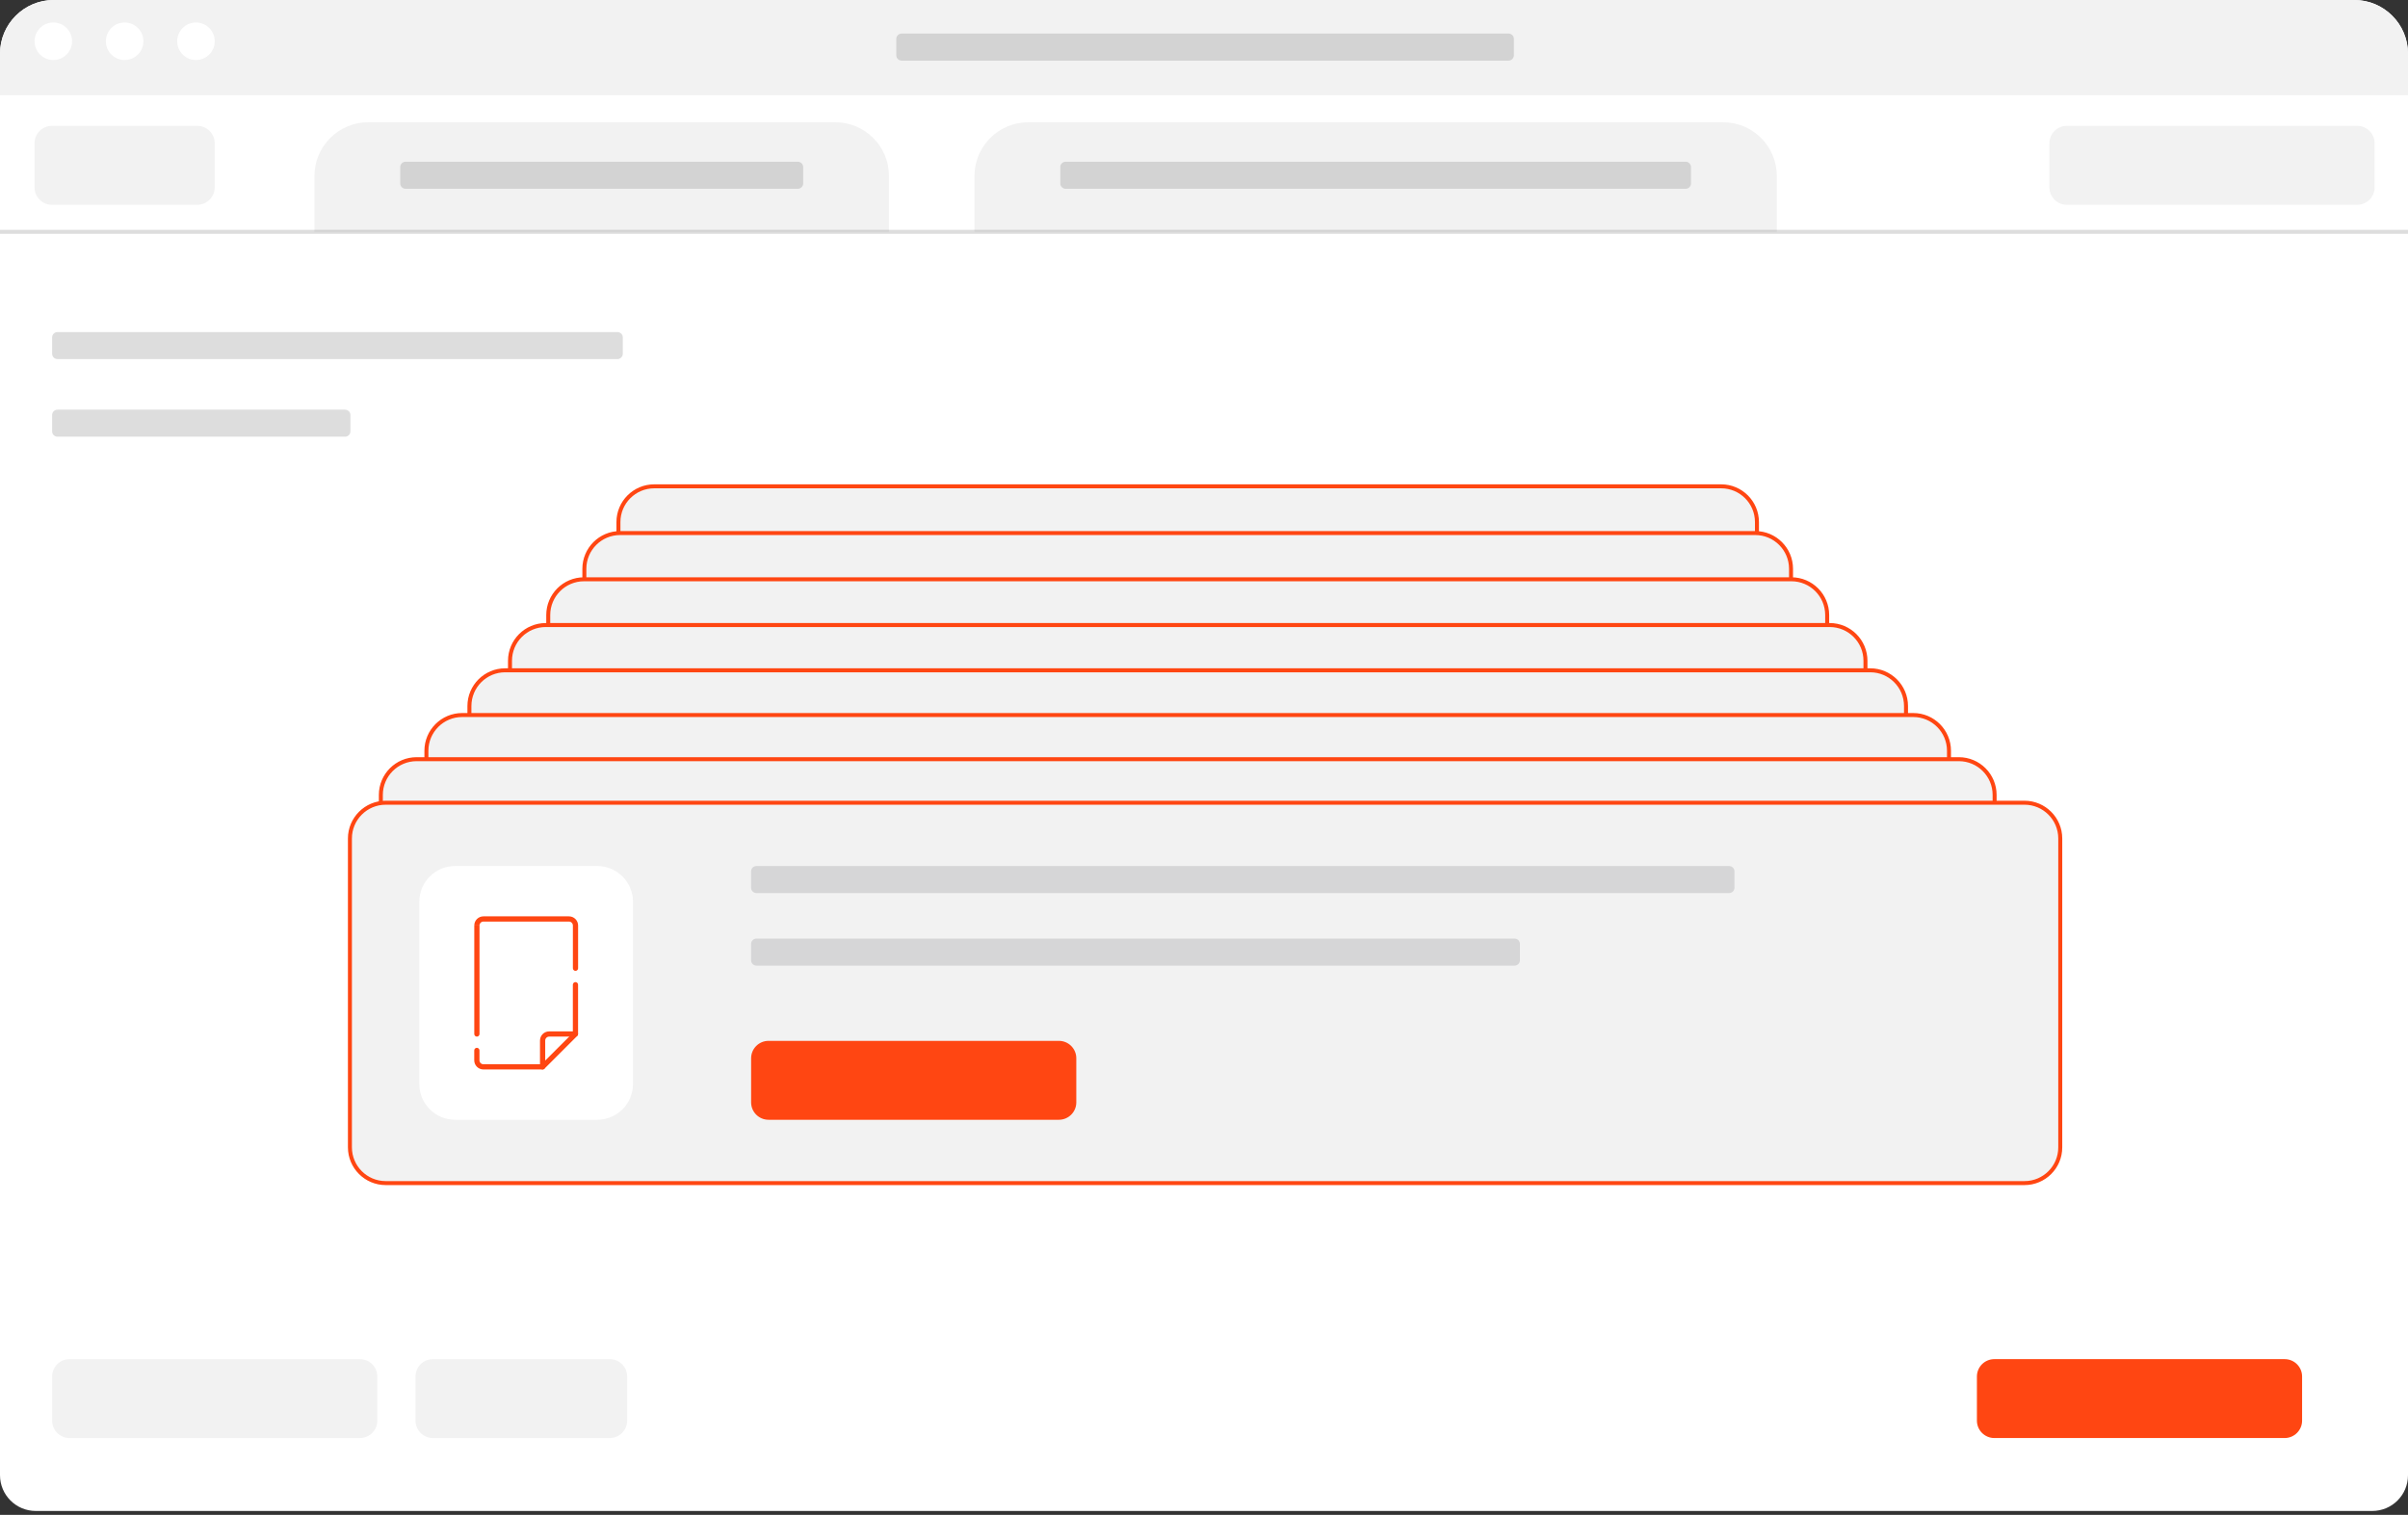 <svg width="604" height="380" viewBox="0 0 604 380" fill="none" xmlns="http://www.w3.org/2000/svg">
<rect x="0" y="0" width="604" height="380" fill="#333333" stroke="none"/>
<path d="M595.032 379.023H8.968C4.018 379.023 0 375.006 0 370.055V13.452C0 6.027 6.027 0 13.452 0H590.548C597.973 0 604 6.027 604 13.452V370.055C604 375.015 599.991 379.023 595.032 379.023Z" fill="white"/>
<path opacity="0.2" d="M13.076 84.642C13.076 83.897 13.677 83.297 14.421 83.297H154.872C155.616 83.297 156.217 83.897 156.217 84.642V88.731C156.217 89.476 155.616 90.077 154.872 90.077H14.421C13.677 90.077 13.076 89.476 13.076 88.731V84.642V84.642Z" fill="#555555"/>
<path opacity="0.2" d="M13.076 104.112C13.076 103.368 13.677 102.767 14.421 102.767H86.552C87.297 102.767 87.897 103.368 87.897 104.112V108.202C87.897 108.946 87.297 109.547 86.552 109.547H14.421C13.677 109.547 13.076 108.946 13.076 108.202V104.112V104.112Z" fill="#555555"/>
<path d="M604 13.497V23.882H0V13.497C0 6.045 6.036 0 13.488 0H590.512C597.964 0 604 6.045 604 13.497Z" fill="#F2F2F2"/>
<path d="M53.863 10.349C53.863 12.95 51.755 15.058 49.155 15.058C46.554 15.058 44.446 12.95 44.446 10.349C44.446 7.749 46.554 5.641 49.155 5.641C51.755 5.641 53.863 7.749 53.863 10.349Z" fill="white"/>
<path d="M35.971 10.349C35.971 12.95 33.864 15.058 31.263 15.058C28.662 15.058 26.555 12.95 26.555 10.349C26.555 7.749 28.662 5.641 31.263 5.641C33.864 5.641 35.971 7.749 35.971 10.349Z" fill="white"/>
<path d="M18.08 10.349C18.08 12.95 15.972 15.058 13.372 15.058C10.771 15.058 8.663 12.95 8.663 10.349C8.663 7.749 10.771 5.641 13.372 5.641C15.972 5.641 18.08 7.749 18.08 10.349Z" fill="white"/>
<path d="M49.487 51.37H13.031C10.618 51.37 8.663 49.415 8.663 47.002V35.936C8.663 33.523 10.618 31.568 13.031 31.568H49.487C51.899 31.568 53.854 33.523 53.854 35.936V46.993C53.863 49.406 51.899 51.37 49.487 51.37Z" fill="#F2F2F2"/>
<path d="M591.256 51.37H518.425C516.013 51.37 514.058 49.415 514.058 47.002V35.936C514.058 33.523 516.013 31.568 518.425 31.568H591.256C593.669 31.568 595.624 33.523 595.624 35.936V46.993C595.624 49.406 593.669 51.37 591.256 51.37Z" fill="#F2F2F2"/>
<path opacity="0.2" d="M224.815 9.766C224.815 9.022 225.416 8.421 226.16 8.421H378.387C379.131 8.421 379.732 9.022 379.732 9.766V13.856C379.732 14.6 379.131 15.201 378.387 15.201H226.16C225.416 15.201 224.815 14.6 224.815 13.856V9.766Z" fill="#555555"/>
<path d="M222.977 58.15H78.875V44.16C78.875 36.707 84.911 30.671 92.364 30.671H209.524C216.95 30.671 222.977 36.698 222.977 44.124V58.15Z" fill="#F2F2F2"/>
<path opacity="0.2" d="M100.39 41.917C100.39 41.173 100.991 40.572 101.735 40.572H200.117C200.861 40.572 201.462 41.173 201.462 41.917V46.007C201.462 46.751 200.861 47.352 200.117 47.352H101.735C100.991 47.352 100.39 46.751 100.39 46.007V41.917V41.917Z" fill="#555555"/>
<path d="M445.675 58.15H244.429V44.16C244.429 36.707 250.464 30.671 257.917 30.671H432.223C439.649 30.671 445.675 36.698 445.675 44.124V58.15Z" fill="#F2F2F2"/>
<path opacity="0.2" d="M265.943 41.917C265.943 41.173 266.544 40.572 267.289 40.572H422.806C423.551 40.572 424.152 41.173 424.152 41.917V46.007C424.152 46.751 423.551 47.352 422.806 47.352H267.298C266.553 47.352 265.952 46.751 265.952 46.007V41.917H265.943Z" fill="#555555"/>
<path opacity="0.2" d="M0 58.15H604" stroke="#555555" stroke-miterlimit="10"/>
<path d="M164.091 121.995H431.73C436.68 121.995 440.698 126.012 440.698 130.963V176.539C440.698 181.49 436.68 185.508 431.73 185.508H164.091C159.141 185.508 155.123 181.49 155.123 176.539V130.963C155.123 126.012 159.141 121.995 164.091 121.995Z" fill="#F2F2F2" stroke="#FF4612" stroke-miterlimit="10"/>
<path d="M155.545 133.716H440.276C445.227 133.716 449.245 137.734 449.245 142.684V192.063C449.245 197.014 445.227 201.031 440.276 201.031H155.545C150.594 201.031 146.576 197.014 146.576 192.063V142.684C146.576 137.725 150.594 133.716 155.545 133.716Z" fill="#F2F2F2" stroke="#FF4612" stroke-miterlimit="10"/>
<path d="M146.487 145.312H449.343C454.294 145.312 458.311 149.33 458.311 154.28V207.686C458.311 212.636 454.294 216.654 449.343 216.654H146.487C141.536 216.654 137.519 212.636 137.519 207.686V154.28C137.519 149.33 141.536 145.312 146.487 145.312Z" fill="#F2F2F2" stroke="#FF4612" stroke-miterlimit="10"/>
<path d="M136.891 156.791H458.948C463.899 156.791 467.916 160.809 467.916 165.759V223.434C467.916 228.384 463.899 232.402 458.948 232.402H136.891C131.94 232.402 127.923 228.384 127.923 223.434V165.759C127.923 160.809 131.931 156.791 136.891 156.791Z" fill="#F2F2F2" stroke="#FF4612" stroke-miterlimit="10"/>
<path d="M126.712 168.145H469.118C474.069 168.145 478.086 172.163 478.086 177.113V239.317C478.086 244.267 474.069 248.285 469.118 248.285H126.712C121.761 248.285 117.744 244.267 117.744 239.317V177.113C117.744 172.163 121.761 168.145 126.712 168.145Z" fill="#F2F2F2" stroke="#FF4612" stroke-miterlimit="10"/>
<path d="M115.923 179.364H479.898C484.848 179.364 488.866 183.382 488.866 188.332V255.334C488.866 260.284 484.848 264.302 479.898 264.302H115.923C110.973 264.302 106.955 260.284 106.955 255.334V188.332C106.955 183.382 110.973 179.364 115.923 179.364Z" fill="#F2F2F2" stroke="#FF4612" stroke-miterlimit="10"/>
<path d="M104.498 190.44H491.341C496.292 190.44 500.31 194.458 500.31 199.408V271.495C500.31 276.445 496.292 280.463 491.341 280.463H104.498C99.547 280.463 95.529 276.445 95.529 271.495V199.408C95.529 194.458 99.538 190.44 104.498 190.44Z" fill="#F2F2F2" stroke="#FF4612" stroke-miterlimit="10"/>
<path d="M507.816 296.776H96.74C91.79 296.776 87.772 292.758 87.772 287.808V210.331C87.772 205.381 91.79 201.363 96.74 201.363H507.807C512.757 201.363 516.775 205.381 516.775 210.331V287.808C516.784 292.758 512.766 296.776 507.816 296.776Z" fill="#F2F2F2" stroke="#FF4612" stroke-miterlimit="10"/>
<path d="M188.395 218.591C188.395 217.847 188.996 217.246 189.74 217.246H433.712C434.456 217.246 435.057 217.847 435.057 218.591V222.681C435.057 223.425 434.456 224.026 433.712 224.026H189.74C188.996 224.026 188.395 223.425 188.395 222.681V218.591Z" fill="#D6D6D7"/>
<path d="M188.395 236.788C188.395 236.043 188.996 235.442 189.74 235.442H379.902C380.647 235.442 381.248 236.043 381.248 236.788V240.877C381.248 241.621 380.647 242.222 379.902 242.222H189.74C188.996 242.222 188.395 241.621 188.395 240.877V236.788Z" fill="#D6D6D7"/>
<path d="M265.603 280.893H192.772C190.359 280.893 188.404 278.938 188.404 276.526V265.468C188.404 263.055 190.359 261.1 192.772 261.1H265.603C268.015 261.1 269.97 263.055 269.97 265.468V276.526C269.97 278.938 268.015 280.893 265.603 280.893Z" fill="#FF4612"/>
<path d="M149.805 280.893H114.147C109.197 280.893 105.179 276.876 105.179 271.925V226.205C105.179 221.255 109.197 217.237 114.147 217.237H149.805C154.755 217.237 158.773 221.255 158.773 226.205V271.925C158.773 276.885 154.755 280.893 149.805 280.893Z" fill="white"/>
<path d="M143.698 232.169V242.886H145.007V232.169H143.698ZM142.702 231.174C143.258 231.174 143.698 231.613 143.698 232.169H145.007C145.007 230.896 143.985 229.864 142.702 229.864V231.174ZM121.268 231.174H142.702V229.864H121.268V231.174ZM120.273 232.169C120.273 231.613 120.712 231.174 121.268 231.174V229.864C119.995 229.864 118.963 230.887 118.963 232.169H120.273ZM120.273 259.379V232.178H118.963V259.379H120.273ZM143.698 242.886C143.698 243.245 143.994 243.541 144.352 243.541C144.711 243.541 145.007 243.245 145.007 242.886H143.698ZM118.963 259.379C118.963 259.737 119.259 260.033 119.618 260.033C119.977 260.033 120.273 259.737 120.273 259.379H118.963Z" fill="#FF4612"/>
<path d="M120.264 265.97V263.495H118.954V265.97H120.264ZM121.259 266.966C120.703 266.966 120.264 266.526 120.264 265.97H118.954C118.954 267.244 119.977 268.275 121.259 268.275V266.966ZM136.102 266.966H121.259V268.275H136.102V266.966ZM143.886 258.912L135.644 267.154L136.568 268.078L144.81 259.836L143.886 258.912ZM143.689 247.012V259.379H144.998V247.012H143.689ZM120.264 263.495C120.264 263.136 119.968 262.84 119.609 262.84C119.25 262.84 118.954 263.136 118.954 263.495H120.264ZM136.102 267.621V268.275C136.272 268.275 136.442 268.203 136.559 268.087L136.102 267.621ZM144.343 259.379L144.801 259.836C144.926 259.711 144.989 259.549 144.989 259.379H144.343ZM144.998 247.012C144.998 246.653 144.702 246.357 144.343 246.357C143.985 246.357 143.689 246.653 143.689 247.012H144.998Z" fill="#FF4612"/>
<path d="M135.447 261.02V267.611H136.756V261.02H135.447ZM137.752 258.724C136.478 258.724 135.447 259.746 135.447 261.029H136.756C136.756 260.473 137.196 260.033 137.752 260.033V258.724ZM144.343 258.724H137.752V260.033H144.343V258.724ZM135.447 267.62C135.447 267.979 135.743 268.275 136.102 268.275C136.46 268.275 136.756 267.979 136.756 267.62H135.447ZM144.343 260.024C144.702 260.024 144.998 259.728 144.998 259.37C144.998 259.011 144.702 258.715 144.343 258.715V260.024Z" fill="#FF4612"/>
<path d="M573.069 360.728H500.238C497.825 360.728 495.87 358.773 495.87 356.361V345.303C495.87 342.891 497.825 340.936 500.238 340.936H573.069C575.481 340.936 577.436 342.891 577.436 345.303V356.361C577.436 358.764 575.481 360.728 573.069 360.728Z" fill="#FF4612"/>
<path d="M90.274 360.728H17.443C15.031 360.728 13.076 358.773 13.076 356.361V345.303C13.076 342.891 15.031 340.936 17.443 340.936H90.274C92.686 340.936 94.641 342.891 94.641 345.303V356.361C94.65 358.764 92.686 360.728 90.274 360.728Z" fill="#F2F2F2"/>
<path d="M152.944 360.728H108.587C106.175 360.728 104.22 358.773 104.22 356.361V345.303C104.22 342.891 106.175 340.936 108.587 340.936H152.944C155.356 340.936 157.311 342.891 157.311 345.303V356.361C157.311 358.764 155.356 360.728 152.944 360.728Z" fill="#F2F2F2"/>
</svg>
